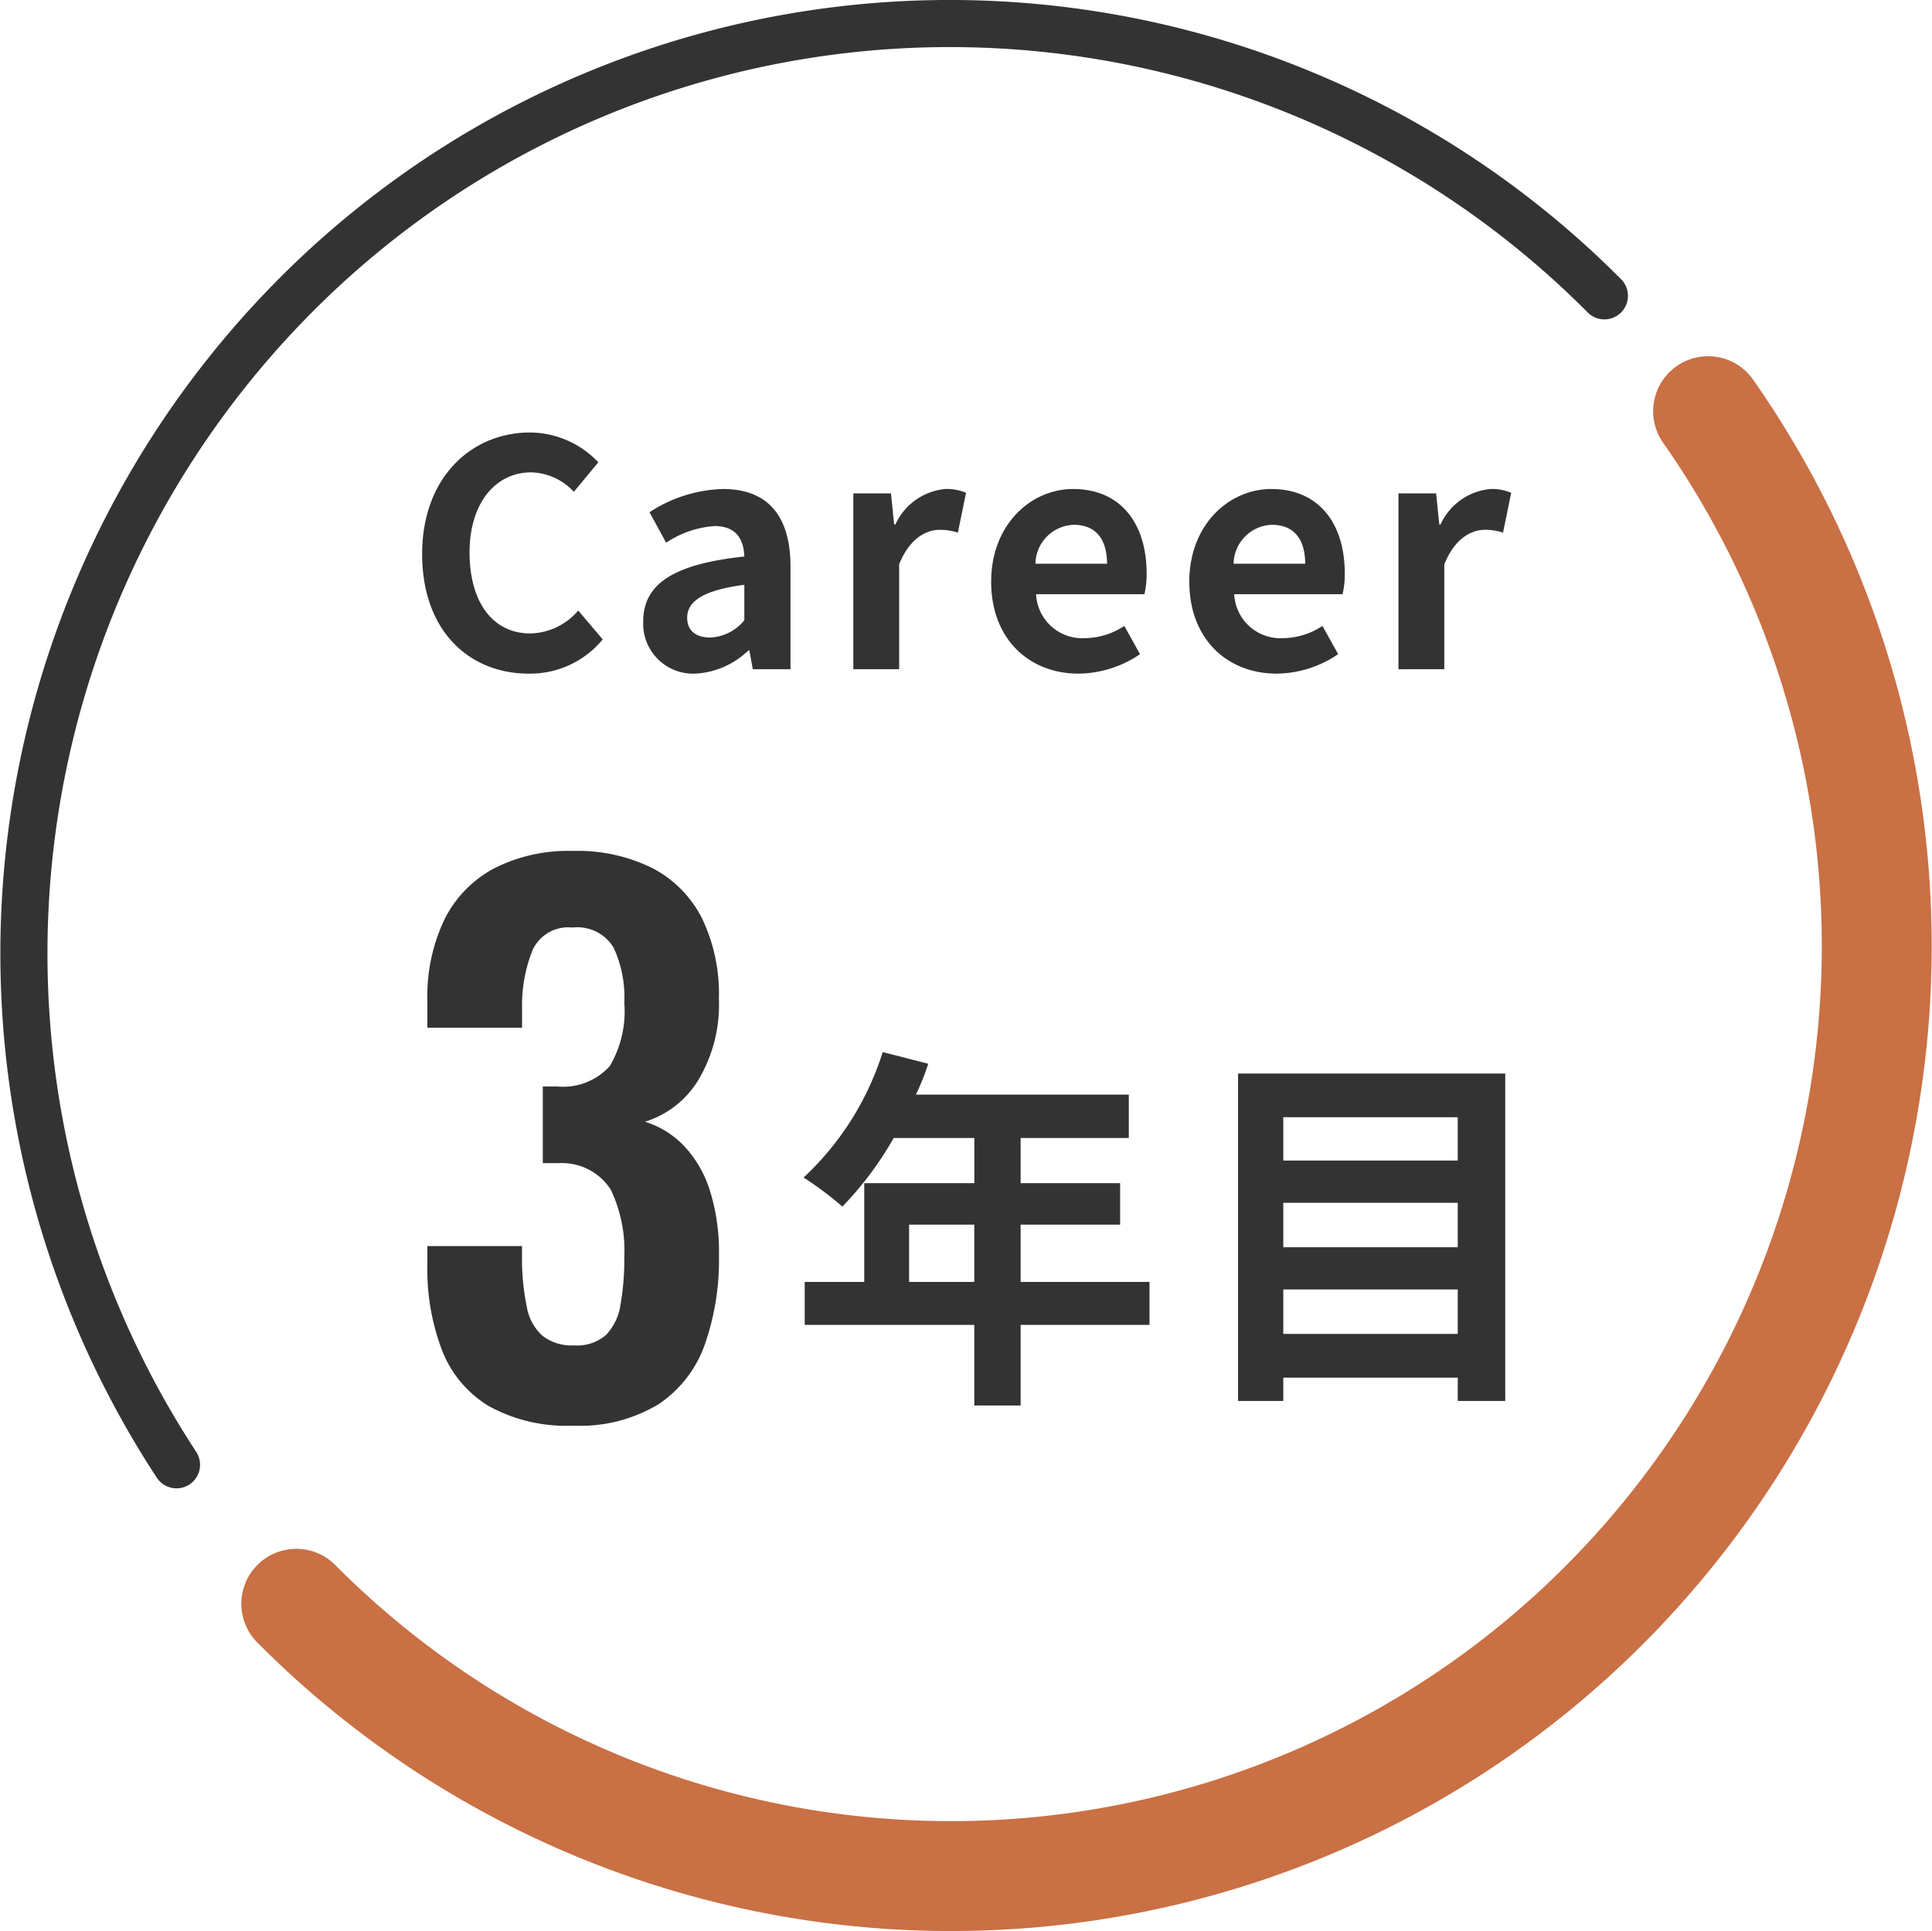 <svg xmlns="http://www.w3.org/2000/svg" width="123.047" height="123" viewBox="0 0 123.047 123">
  <g id="コンポーネント_23_1" data-name="コンポーネント 23 – 1" transform="translate(1.526 1.5)">
    <path id="パス_9949" data-name="パス 9949" d="M.088.528A10.217,10.217,0,0,1-5.3-.726,7.189,7.189,0,0,1-8.272-4.29,14.454,14.454,0,0,1-9.2-9.68v-1.232h6.028v1.056A15.229,15.229,0,0,0-2.86-7a3.184,3.184,0,0,0,.99,1.8,3,3,0,0,0,2,.616,2.836,2.836,0,0,0,2.046-.66A3.532,3.532,0,0,0,3.1-7.172a16.522,16.522,0,0,0,.242-3.036,8.97,8.97,0,0,0-.858-4.29A3.688,3.688,0,0,0-.836-16.192H-1.848v-4.884h.924a4,4,0,0,0,3.344-1.3A6.878,6.878,0,0,0,3.344-26.4a7.54,7.54,0,0,0-.682-3.52A2.692,2.692,0,0,0,.044-31.2a2.5,2.5,0,0,0-2.53,1.408,9.367,9.367,0,0,0-.682,3.652v1.32H-9.2v-1.716A11.363,11.363,0,0,1-8.118-31.7a7.419,7.419,0,0,1,3.146-3.256A10.389,10.389,0,0,1,.044-36.08a10.767,10.767,0,0,1,5.1,1.1,7.344,7.344,0,0,1,3.146,3.19,11.087,11.087,0,0,1,1.078,5.126,9.34,9.34,0,0,1-1.32,5.192,6.064,6.064,0,0,1-3.388,2.64,5.845,5.845,0,0,1,2.464,1.518A7.346,7.346,0,0,1,8.778-14.5a13.069,13.069,0,0,1,.594,4.2,16.276,16.276,0,0,1-.9,5.654A7.6,7.6,0,0,1,5.522-.836,9.652,9.652,0,0,1,.088.528Z" transform="translate(34.892 88.781)" fill="#333"/>
    <path id="パス_9948" data-name="パス 9948" d="M7.68-5.76V-9.408h4.152V-5.76Zm15.312,0H14.784V-9.408H21.12v-2.64H14.784v-2.88h6.888v-2.76H8.112A15.322,15.322,0,0,0,8.9-19.656L6-20.4A18.508,18.508,0,0,1,.96-12.408,22.088,22.088,0,0,1,3.432-10.56,21.569,21.569,0,0,0,6.7-14.928h5.136v2.88H4.824V-5.76H1.032v2.736h10.8V2.112h2.952V-3.024h8.208Zm8.52,3.312V-5.28H42.624v2.832ZM42.624-10.8v2.832H31.512V-10.8Zm0-5.448v2.76H31.512v-2.76ZM28.632-19.032V1.824h2.88V.336H42.624V1.824h3.024V-19.032Z" transform="translate(48.693 85.913)" fill="#333"/>
    <g id="グループ_846" data-name="グループ 846">
      <g id="ベース">
        <g id="グループ_842" data-name="グループ 842">
          <path id="パス_9214" data-name="パス 9214" d="M2511.167,3040.092a59.426,59.426,0,0,1-6.531,75.964,58.783,58.783,0,0,1-83.386,0" transform="translate(-2403.906 -3015.401)" fill="none" stroke="#c97044" stroke-linecap="round" stroke-linejoin="round" stroke-width="7"/>
          <path id="パス_9215" data-name="パス 9215" d="M2386.592,3067.611a59.43,59.43,0,0,1,7.555-74.457,58.782,58.782,0,0,1,83.386,0" transform="translate(-2376.877 -2975.81)" fill="none" stroke="#333" stroke-linecap="round" stroke-linejoin="round" stroke-width="3"/>
        </g>
      </g>
    </g>
    <path id="パス_9947" data-name="パス 9947" d="M7.86.28A5.99,5.99,0,0,0,12.58-1.9L11.02-3.74A4.115,4.115,0,0,1,7.96-2.28C5.62-2.28,4.1-4.22,4.1-7.44c0-3.18,1.68-5.1,3.92-5.1a3.817,3.817,0,0,1,2.72,1.24l1.56-1.88a6.037,6.037,0,0,0-4.34-1.9c-3.74,0-6.88,2.86-6.88,7.74C1.08-2.4,4.12.28,7.86.28Zm10.62,0A5.266,5.266,0,0,0,21.86-1.2h.06L22.14,0h2.4V-6.54c0-3.24-1.46-4.94-4.3-4.94A8.947,8.947,0,0,0,15.56-10l1.06,1.94A6.328,6.328,0,0,1,19.7-9.12c1.38,0,1.86.84,1.9,1.94-4.5.48-6.44,1.74-6.44,4.14A3.181,3.181,0,0,0,18.48.28Zm.96-2.3c-.86,0-1.48-.38-1.48-1.26,0-1,.92-1.74,3.64-2.1v2.26A2.969,2.969,0,0,1,19.44-2.02ZM28.54,0h2.92V-6.68c.64-1.62,1.7-2.2,2.58-2.2a3.53,3.53,0,0,1,1.16.18l.52-2.54a3.168,3.168,0,0,0-1.32-.24,3.88,3.88,0,0,0-3.18,2.26h-.08l-.2-1.98h-2.4ZM42.88.28A7.065,7.065,0,0,0,46.8-.96l-1-1.8a4.616,4.616,0,0,1-2.52.78,2.943,2.943,0,0,1-3.1-2.8h6.9a5.464,5.464,0,0,0,.14-1.34c0-3.1-1.6-5.36-4.68-5.36-2.68,0-5.22,2.26-5.22,5.9C37.32-1.9,39.76.28,42.88.28Zm-2.74-7A2.525,2.525,0,0,1,42.58-9.2c1.44,0,2.12.96,2.12,2.48ZM55.5.28A7.065,7.065,0,0,0,59.42-.96l-1-1.8a4.616,4.616,0,0,1-2.52.78,2.943,2.943,0,0,1-3.1-2.8h6.9a5.464,5.464,0,0,0,.14-1.34c0-3.1-1.6-5.36-4.68-5.36-2.68,0-5.22,2.26-5.22,5.9C49.94-1.9,52.38.28,55.5.28Zm-2.74-7A2.525,2.525,0,0,1,55.2-9.2c1.44,0,2.12.96,2.12,2.48ZM63.26,0h2.92V-6.68c.64-1.62,1.7-2.2,2.58-2.2a3.53,3.53,0,0,1,1.16.18l.52-2.54a3.168,3.168,0,0,0-1.32-.24,3.88,3.88,0,0,0-3.18,2.26h-.08l-.2-1.98h-2.4Z" transform="translate(24.28 41.128)" fill="#333"/>
  </g>
</svg>
